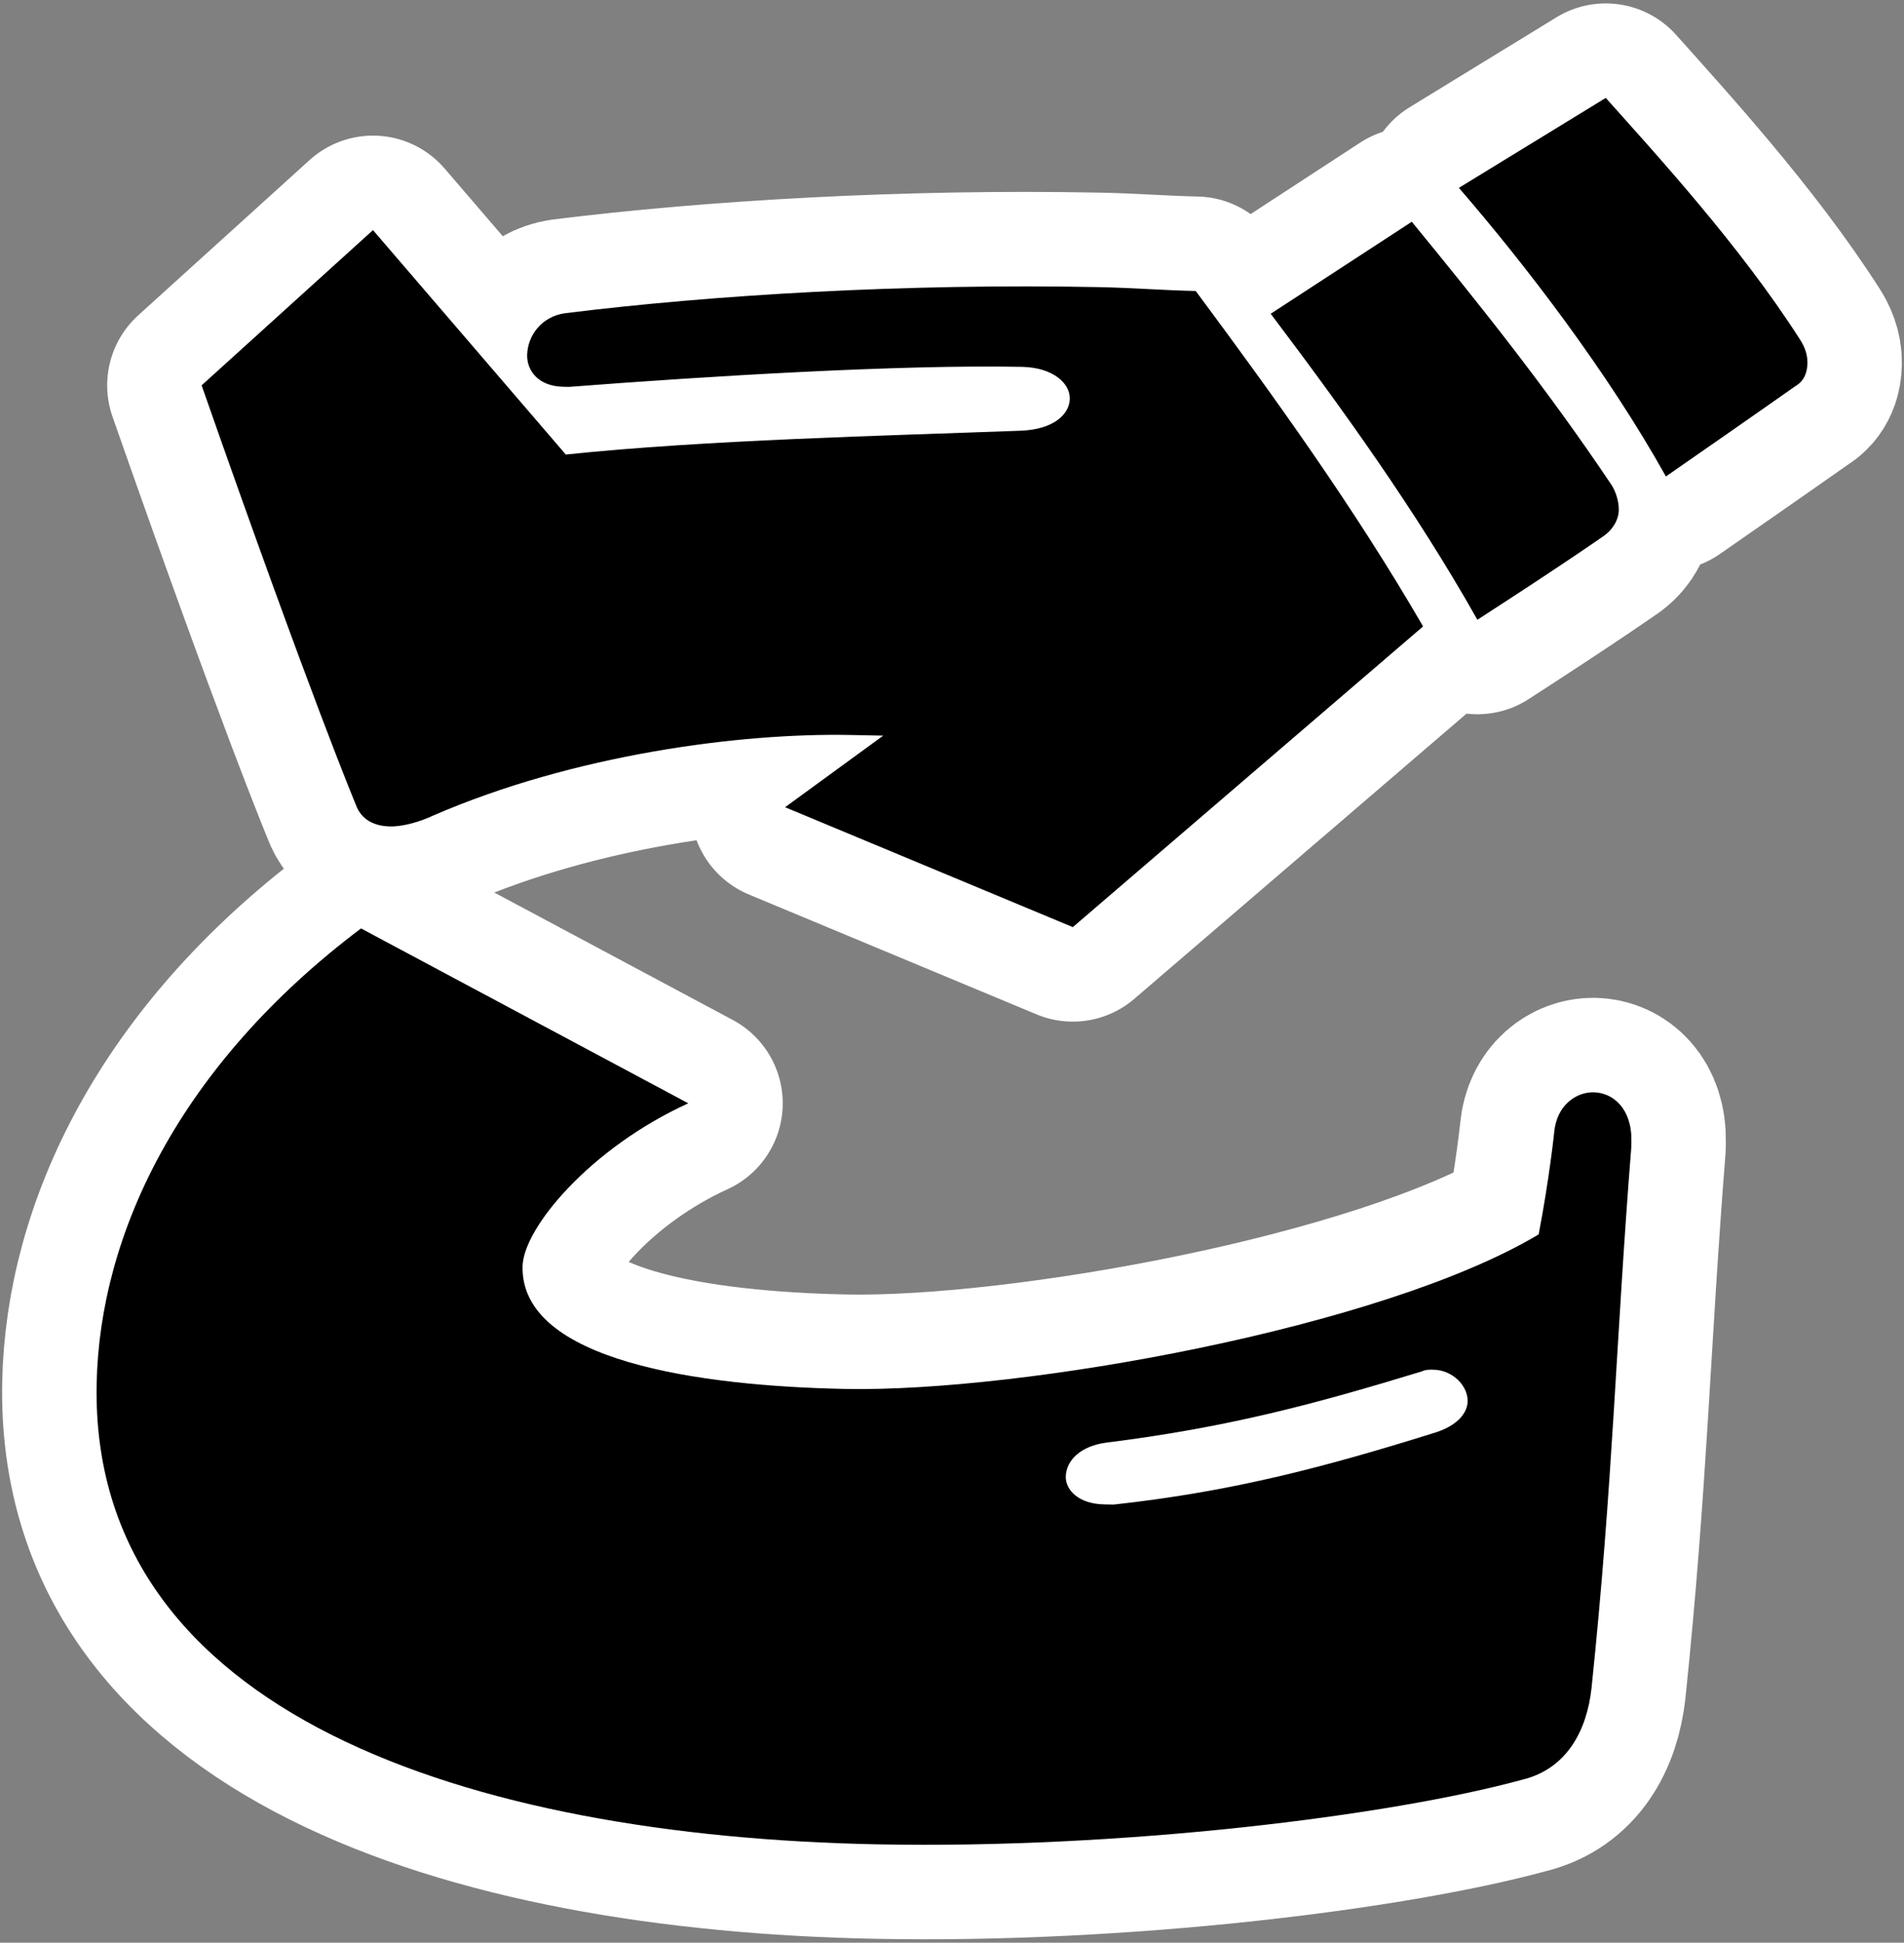 <?xml version="1.0" encoding="UTF-8"?>
<svg id="_レイヤー_1" data-name="レイヤー_1" xmlns="http://www.w3.org/2000/svg" version="1.1" viewBox="0 0 252 257">
  <rect x="0" y="0" width="252" height="257" fill="#808080" stroke="none"/>
  <!-- Generator: Adobe Illustrator 29.2.1, SVG Export Plug-In . SVG Version: 2.1.0 Build 116)  -->
  <defs>
    <style>
      .st0 {
        fill: none;
        stroke: #fff;
        stroke-linecap: round;
        stroke-linejoin: round;
        stroke-width: 25px;
      }
    </style>
  </defs>
  <path class="st0" d="M215.906,151.768c-2.05,25.815-2.416,44.239-5.265,71.574-.624,5.62-3.284,10.687-9.201,12.105-17.503,4.772-52.918,9.186-85.416,8.539-53.738-1.07-104.104-17.177-103.233-60.934.392-19.704,10.82-42.024,34.991-60.23l43.314,23.134c-12.917,5.886-21.831,16.461-21.933,21.578-.25,12.539,23.492,15.827,42.684,16.21,23.287.464,71.071-8.057,91.797-20.443,1.427-7.396,2.061-13.528,2.061-13.528.327-3.577,2.922-5.317,5.225-5.271,2.559.051,5.077,2.148,4.99,6.499l-.015.768h0ZM141.991,122.649l-38.083-15.862,12.989-9.469-4.35-.087c-14.586-.29-36.659,2.598-55.252,10.676-1.551.737-3.869,1.459-5.66,1.423-2.047-.04-3.823-.844-4.55-2.906,0,0-5.866-13.94-20.4-55.445l22.681-20.54,25.52,29.692c18.47-1.936,42.289-2.486,60.221-3.153,4.356-.169,6.443-2.176,6.484-4.223.041-2.046-2.221-4.139-6.316-4.222-16.121-.321-41.496,1.222-59.956,2.647l-.767-.015c-3.327-.066-4.821-2.144-4.781-4.191.051-2.56,1.893-5.082,4.974-5.533,19.504-2.428,45.134-3.965,70.724-3.457,4.35.087,8.695.43,12.79.511,10.221,13.771,20.935,28.576,30.092,44.374l-46.359,39.781ZM147.382,199.042c15.906-1.731,28.261-5.069,42.171-9.4,3.347-.957,4.662-2.723,4.693-4.259.041-2.046-1.966-4.135-4.524-4.186-.512-.01-1.024-.02-1.541.226-14.166,4.325-25.747,7.423-41.659,9.41-3.593.441-5.424,2.452-5.465,4.499-.036,1.791,1.72,3.618,5.046,3.684l1.279.025ZM186.856,29.336c8.747,10.67,17.741,21.856,26.442,34.83.496.778.982,2.068.957,3.348-.021,1.023-.558,2.293-1.858,3.29,0,0-4.933,3.486-16.862,11.185-8.159-14.498-18.125-28.265-27.354-40.481l18.674-12.172-0.0 0ZM212.526,12.951c6.511,7.297,17.786,19.553,25.73,32.0.497.777.988,1.812.963,3.091-.021,1.024-.302,2.298-1.597,3.04,0,0-4.933,3.486-17.133,11.947-7.663-13.72-18.391-27.758-27.4-38.177l19.437-11.9Z"/>
  <path d="M215.906,151.768c-2.05,25.815-2.416,44.239-5.265,71.574-.624,5.62-3.284,10.687-9.201,12.105-17.503,4.772-52.918,9.186-85.416,8.539-53.738-1.07-104.104-17.177-103.233-60.934.392-19.704,10.82-42.024,34.991-60.23l43.314,23.134c-12.917,5.886-21.831,16.461-21.933,21.578-.25,12.539,23.492,15.827,42.684,16.21,23.287.464,71.071-8.057,91.797-20.443,1.427-7.396,2.061-13.528,2.061-13.528.327-3.577,2.922-5.317,5.225-5.271,2.559.051,5.077,2.148,4.99,6.499l-.015.768h0ZM141.991,122.649l-38.083-15.862,12.989-9.469-4.35-.087c-14.586-.29-36.659,2.598-55.252,10.676-1.551.737-3.869,1.459-5.66,1.423-2.047-.04-3.823-.844-4.55-2.906,0,0-5.866-13.94-20.4-55.445l22.681-20.54,25.52,29.692c18.47-1.936,42.289-2.486,60.221-3.153,4.356-.169,6.443-2.176,6.484-4.223.041-2.046-2.221-4.139-6.316-4.222-16.121-.321-41.496,1.222-59.956,2.647l-.767-.015c-3.327-.066-4.821-2.144-4.781-4.191.051-2.56,1.893-5.082,4.974-5.533,19.504-2.428,45.134-3.965,70.724-3.457,4.35.087,8.695.43,12.79.511,10.221,13.771,20.935,28.576,30.092,44.374l-46.359,39.781ZM147.382,199.042c15.906-1.731,28.261-5.069,42.171-9.4,3.347-.957,4.662-2.723,4.693-4.259.041-2.046-1.966-4.135-4.524-4.186-.512-.01-1.024-.02-1.541.226-14.166,4.325-25.747,7.423-41.659,9.41-3.593.441-5.424,2.452-5.465,4.499-.036,1.791,1.72,3.618,5.046,3.684l1.279.025ZM186.856,29.336c8.747,10.67,17.741,21.856,26.442,34.83.496.778.982,2.068.957,3.348-.021,1.023-.558,2.293-1.858,3.29,0,0-4.933,3.486-16.862,11.185-8.159-14.498-18.125-28.265-27.354-40.481l18.674-12.172-0.0 0ZM212.526,12.951c6.511,7.297,17.786,19.553,25.73,32.0.497.777.988,1.812.963,3.091-.021,1.024-.302,2.298-1.597,3.04,0,0-4.933,3.486-17.133,11.947-7.663-13.72-18.391-27.758-27.4-38.177l19.437-11.9Z"/>
</svg>
